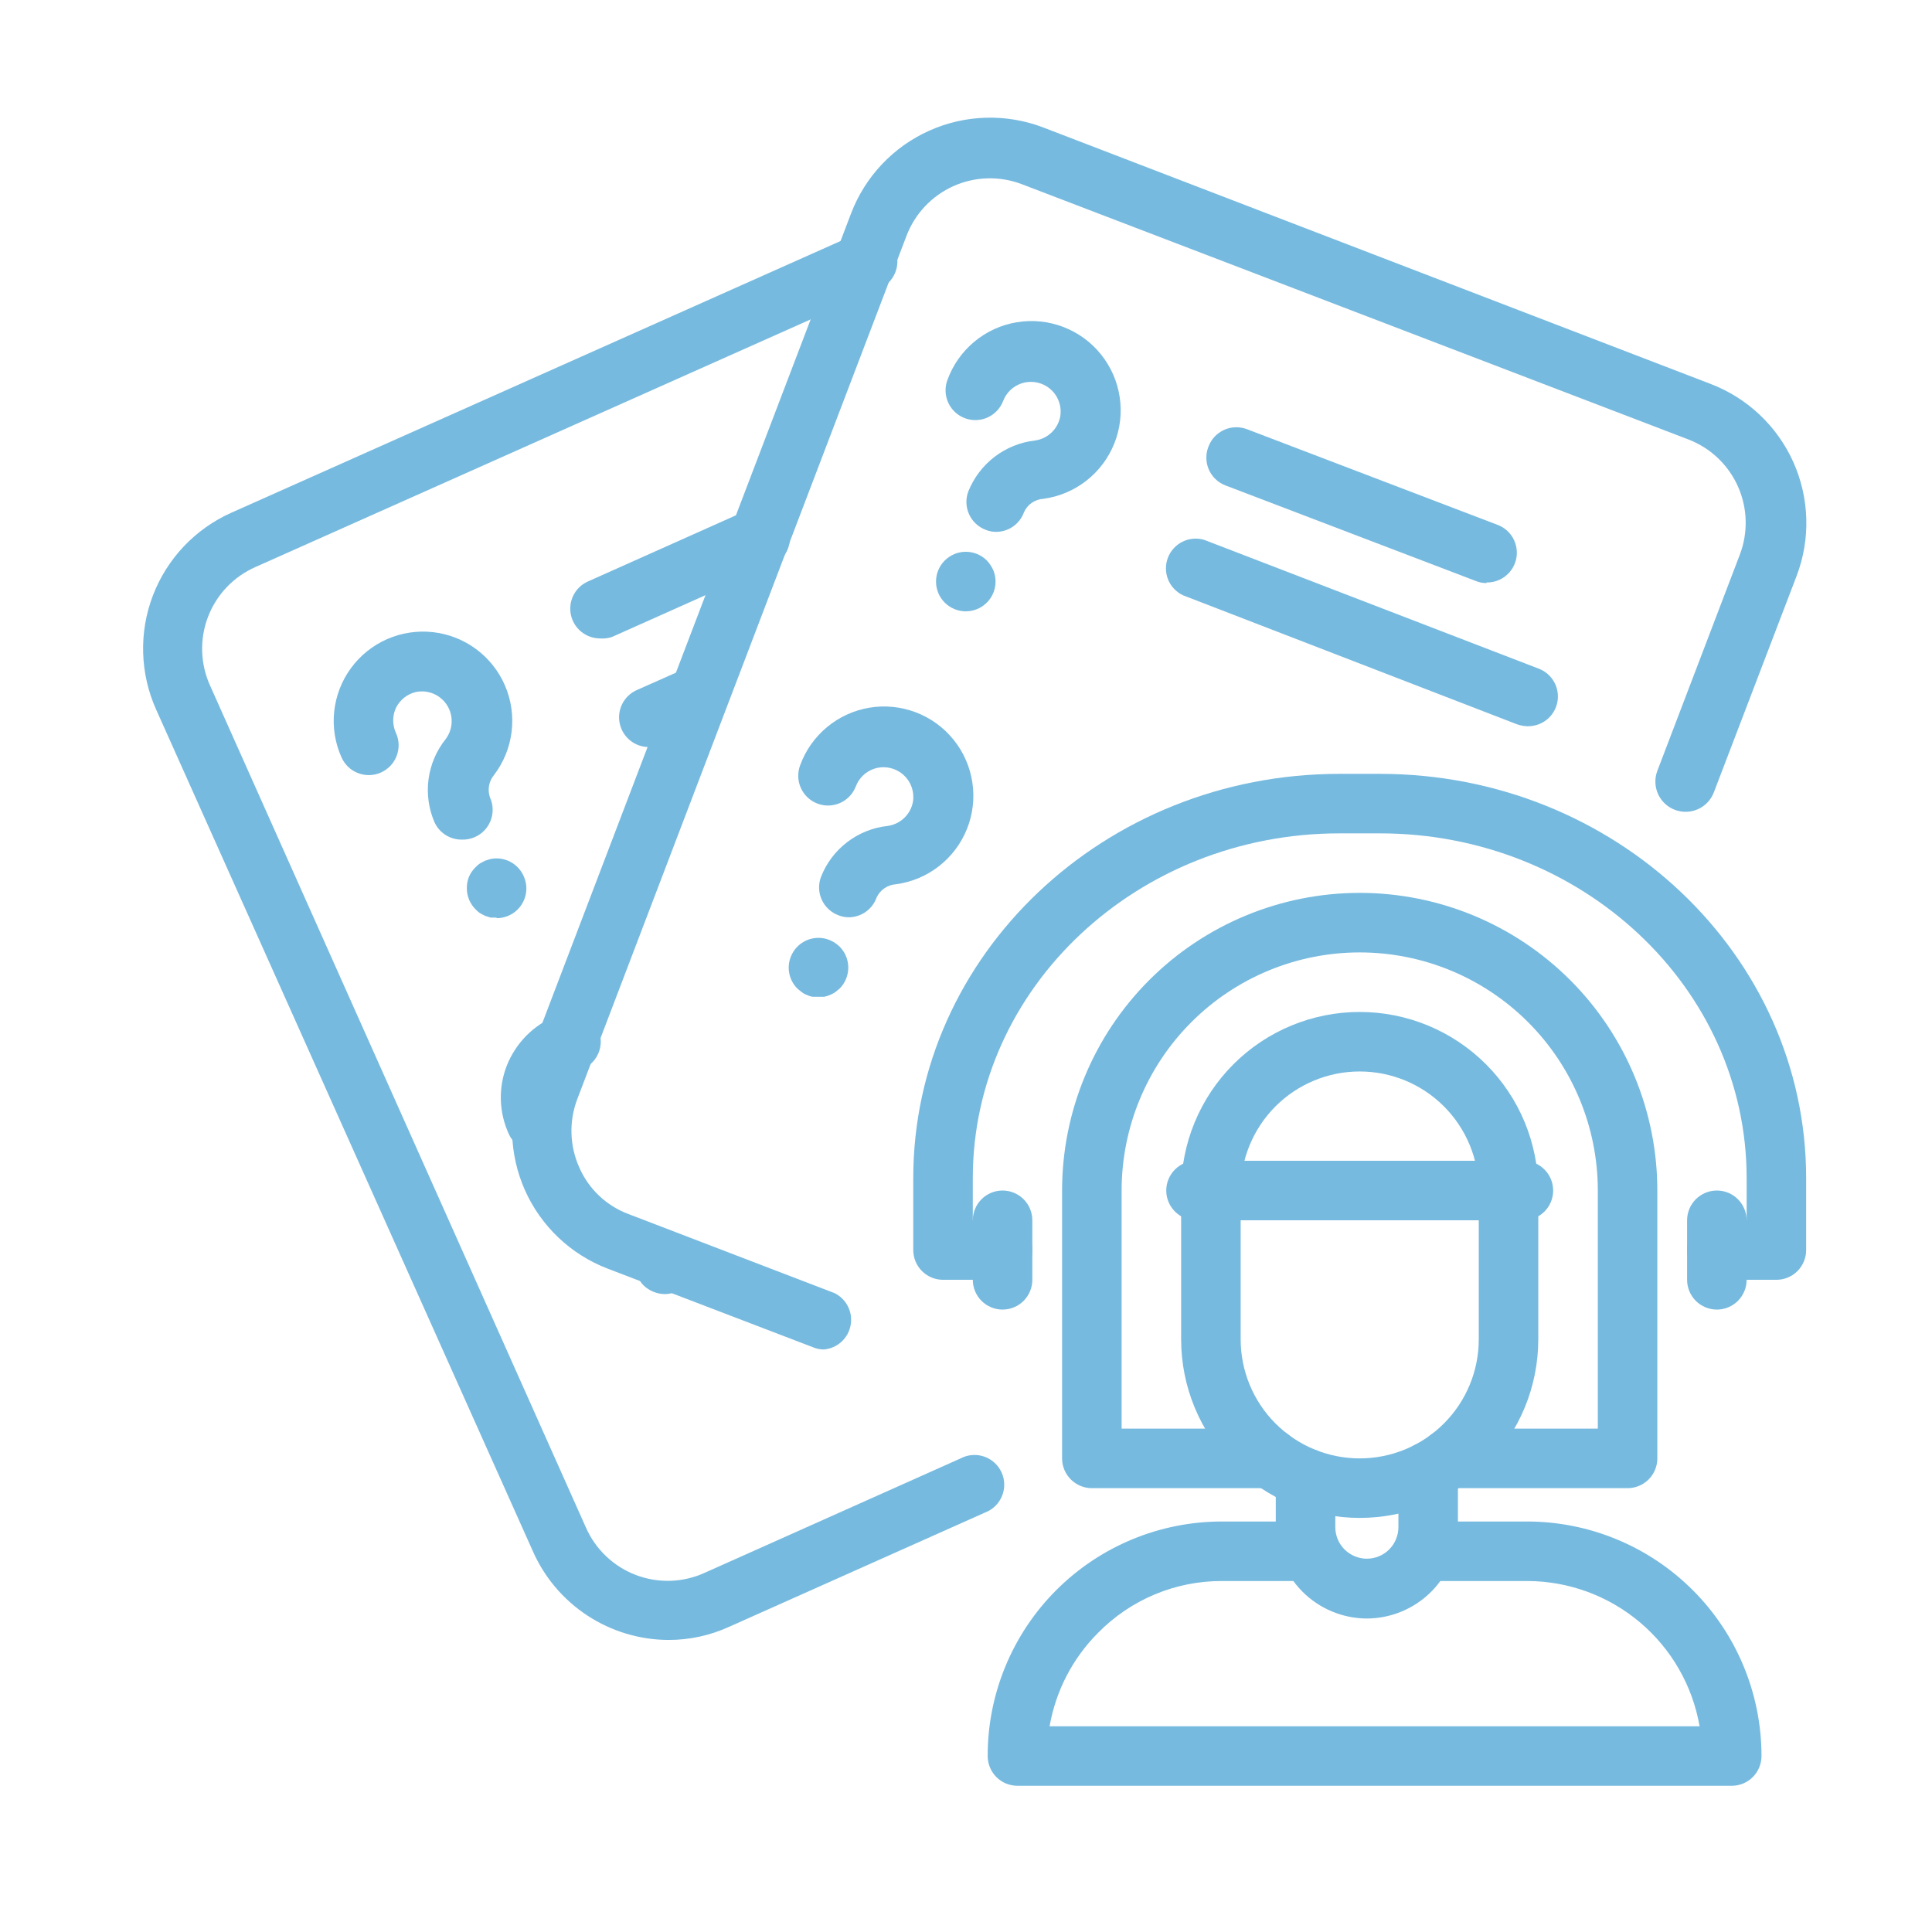 <?xml version="1.0" encoding="UTF-8"?> <svg xmlns="http://www.w3.org/2000/svg" width="71" height="70" viewBox="0 0 71 70" fill="none"><path d="M59.812 54.688H53.25C52.96 54.688 52.682 54.572 52.477 54.367C52.272 54.162 52.156 53.884 52.156 53.594C52.156 53.304 52.272 53.026 52.477 52.82C52.682 52.615 52.96 52.5 53.25 52.5H58.719V43.75C58.719 41.429 57.797 39.204 56.156 37.563C54.515 35.922 52.289 35 49.969 35C47.648 35 45.422 35.922 43.782 37.563C42.141 39.204 41.219 41.429 41.219 43.75V52.5H46.688C46.978 52.5 47.256 52.615 47.461 52.82C47.666 53.026 47.781 53.304 47.781 53.594C47.781 53.884 47.666 54.162 47.461 54.367C47.256 54.572 46.978 54.688 46.688 54.688H40.125C39.835 54.688 39.557 54.572 39.352 54.367C39.147 54.162 39.031 53.884 39.031 53.594V43.75C39.031 40.849 40.184 38.067 42.235 36.016C44.286 33.965 47.068 32.812 49.969 32.812C52.87 32.812 55.652 33.965 57.703 36.016C59.754 38.067 60.906 40.849 60.906 43.75V53.594C60.906 53.884 60.791 54.162 60.586 54.367C60.381 54.572 60.103 54.688 59.812 54.688Z" fill="#77BADF"></path><path d="M49.969 55.781C48.228 55.781 46.559 55.09 45.328 53.859C44.098 52.628 43.406 50.959 43.406 49.219V43.75C43.406 42.01 44.098 40.34 45.328 39.11C46.559 37.879 48.228 37.188 49.969 37.188C51.709 37.188 53.378 37.879 54.609 39.11C55.84 40.34 56.531 42.01 56.531 43.75V49.219C56.531 50.959 55.84 52.628 54.609 53.859C53.378 55.09 51.709 55.781 49.969 55.781ZM49.969 39.375C48.808 39.375 47.696 39.836 46.875 40.656C46.055 41.477 45.594 42.59 45.594 43.75V49.219C45.594 50.379 46.055 51.492 46.875 52.312C47.696 53.133 48.808 53.594 49.969 53.594C51.129 53.594 52.242 53.133 53.062 52.312C53.883 51.492 54.344 50.379 54.344 49.219V43.75C54.344 42.59 53.883 41.477 53.062 40.656C52.242 39.836 51.129 39.375 49.969 39.375Z" fill="#77BADF"></path><path d="M55.984 44.844H43.953C43.663 44.844 43.385 44.728 43.18 44.523C42.975 44.318 42.859 44.04 42.859 43.75C42.859 43.46 42.975 43.182 43.18 42.977C43.385 42.772 43.663 42.656 43.953 42.656H55.984C56.275 42.656 56.553 42.772 56.758 42.977C56.963 43.182 57.078 43.46 57.078 43.75C57.078 44.04 56.963 44.318 56.758 44.523C56.553 44.728 56.275 44.844 55.984 44.844Z" fill="#77BADF"></path><path d="M50.231 59.478C49.343 59.475 48.491 59.12 47.864 58.491C47.237 57.861 46.884 57.009 46.884 56.12V54.316C46.884 54.026 47 53.747 47.205 53.542C47.41 53.337 47.688 53.222 47.978 53.222C48.268 53.222 48.546 53.337 48.752 53.542C48.957 53.747 49.072 54.026 49.072 54.316V56.12C49.072 56.273 49.102 56.423 49.16 56.564C49.218 56.705 49.304 56.832 49.411 56.94C49.519 57.048 49.647 57.133 49.788 57.191C49.928 57.25 50.079 57.28 50.231 57.28C50.383 57.28 50.534 57.25 50.675 57.191C50.816 57.133 50.943 57.048 51.051 56.94C51.159 56.832 51.244 56.705 51.302 56.564C51.361 56.423 51.391 56.273 51.391 56.12V54.075C51.391 53.785 51.506 53.507 51.711 53.302C51.916 53.096 52.194 52.981 52.484 52.981C52.775 52.981 53.053 53.096 53.258 53.302C53.463 53.507 53.578 53.785 53.578 54.075V56.12C53.578 57.009 53.226 57.861 52.599 58.491C51.971 59.12 51.12 59.475 50.231 59.478Z" fill="#77BADF"></path><path d="M63.641 65.625H37.391C37.101 65.625 36.822 65.51 36.617 65.305C36.412 65.1 36.297 64.821 36.297 64.531C36.295 63.4 36.517 62.279 36.949 61.234C37.381 60.188 38.015 59.238 38.814 58.438C39.614 57.637 40.563 57.002 41.608 56.569C42.653 56.136 43.773 55.913 44.905 55.913H47.978C48.268 55.913 48.546 56.028 48.752 56.233C48.957 56.438 49.072 56.716 49.072 57.006C49.072 57.296 48.957 57.575 48.752 57.78C48.546 57.985 48.268 58.1 47.978 58.1H44.905C44.06 58.098 43.224 58.264 42.445 58.589C41.665 58.914 40.959 59.391 40.366 59.992C39.426 60.928 38.8 62.131 38.572 63.438H62.459C62.2 61.945 61.422 60.592 60.264 59.616C59.106 58.64 57.641 58.103 56.127 58.1H52.484C52.194 58.1 51.916 57.985 51.711 57.78C51.506 57.575 51.391 57.296 51.391 57.006C51.391 56.716 51.506 56.438 51.711 56.233C51.916 56.028 52.194 55.913 52.484 55.913H56.127C58.41 55.915 60.6 56.825 62.214 58.441C63.828 60.057 64.734 62.247 64.734 64.531C64.734 64.821 64.619 65.1 64.414 65.305C64.209 65.51 63.931 65.625 63.641 65.625Z" fill="#77BADF"></path><path d="M65.281 47.031H63.094C62.804 47.031 62.526 46.916 62.32 46.711C62.115 46.506 62 46.228 62 45.938C62 45.647 62.115 45.369 62.32 45.164C62.526 44.959 62.804 44.844 63.094 44.844H64.188V43.291C64.188 36.302 58.139 30.625 50.712 30.625H49.225C41.798 30.625 35.75 36.302 35.75 43.291V44.844H36.844C37.134 44.844 37.412 44.959 37.617 45.164C37.822 45.369 37.938 45.647 37.938 45.938C37.938 46.228 37.822 46.506 37.617 46.711C37.412 46.916 37.134 47.031 36.844 47.031H34.656C34.366 47.031 34.088 46.916 33.883 46.711C33.678 46.506 33.562 46.228 33.562 45.938V43.291C33.562 35.098 40.584 28.438 49.225 28.438H50.712C59.353 28.438 66.375 35.098 66.375 43.291V45.938C66.375 46.228 66.26 46.506 66.055 46.711C65.85 46.916 65.571 47.031 65.281 47.031Z" fill="#77BADF"></path><path d="M36.844 48.125C36.554 48.125 36.276 48.01 36.07 47.805C35.865 47.599 35.75 47.321 35.75 47.031V44.844C35.75 44.554 35.865 44.276 36.07 44.07C36.276 43.865 36.554 43.75 36.844 43.75C37.134 43.75 37.412 43.865 37.617 44.07C37.822 44.276 37.938 44.554 37.938 44.844V47.031C37.938 47.321 37.822 47.599 37.617 47.805C37.412 48.01 37.134 48.125 36.844 48.125Z" fill="#77BADF"></path><path d="M63.094 48.125C62.804 48.125 62.526 48.01 62.32 47.805C62.115 47.599 62 47.321 62 47.031V44.844C62 44.554 62.115 44.276 62.32 44.07C62.526 43.865 62.804 43.75 63.094 43.75C63.384 43.75 63.662 43.865 63.867 44.07C64.072 44.276 64.188 44.554 64.188 44.844V47.031C64.188 47.321 64.072 47.599 63.867 47.805C63.662 48.01 63.384 48.125 63.094 48.125Z" fill="#77BADF"></path><path d="M24.572 60.266C23.51 60.263 22.472 59.951 21.584 59.368C20.697 58.786 19.998 57.957 19.573 56.984L5.738 26.075C5.443 25.419 5.282 24.712 5.261 23.994C5.24 23.276 5.361 22.56 5.617 21.889C5.873 21.218 6.259 20.603 6.753 20.081C7.246 19.559 7.838 19.139 8.494 18.845L31.375 8.641C31.507 8.571 31.652 8.529 31.801 8.518C31.95 8.506 32.099 8.525 32.241 8.574C32.382 8.622 32.512 8.699 32.622 8.8C32.732 8.901 32.821 9.023 32.882 9.159C32.944 9.295 32.976 9.442 32.979 9.592C32.981 9.741 32.953 9.889 32.895 10.027C32.838 10.165 32.753 10.29 32.646 10.394C32.539 10.498 32.411 10.578 32.272 10.631L9.391 20.836C8.992 21.011 8.632 21.264 8.331 21.579C8.031 21.895 7.797 22.268 7.642 22.675C7.487 23.082 7.415 23.516 7.43 23.951C7.445 24.387 7.546 24.815 7.728 25.211L21.531 56.131C21.706 56.53 21.959 56.89 22.275 57.19C22.591 57.49 22.963 57.725 23.37 57.88C23.777 58.034 24.212 58.106 24.647 58.092C25.082 58.077 25.51 57.976 25.906 57.794L35.302 53.594C35.434 53.524 35.579 53.482 35.727 53.471C35.876 53.459 36.026 53.478 36.167 53.527C36.308 53.575 36.438 53.653 36.548 53.753C36.659 53.854 36.747 53.976 36.809 54.112C36.87 54.248 36.903 54.395 36.905 54.545C36.907 54.694 36.879 54.842 36.822 54.98C36.765 55.118 36.68 55.243 36.573 55.347C36.465 55.451 36.338 55.532 36.199 55.584L26.792 59.784C26.095 60.102 25.338 60.266 24.572 60.266Z" fill="#77BADF"></path><path d="M16.97 30.855C16.758 30.856 16.55 30.796 16.371 30.682C16.193 30.567 16.051 30.403 15.964 30.209C15.751 29.711 15.677 29.163 15.75 28.626C15.823 28.089 16.041 27.581 16.38 27.158C16.513 26.98 16.589 26.766 16.598 26.545C16.607 26.323 16.548 26.104 16.429 25.916C16.311 25.729 16.138 25.582 15.933 25.495C15.729 25.408 15.503 25.385 15.286 25.43C15.129 25.466 14.981 25.537 14.855 25.637C14.728 25.738 14.625 25.864 14.553 26.009C14.485 26.155 14.45 26.314 14.45 26.474C14.45 26.635 14.485 26.794 14.553 26.939C14.612 27.07 14.645 27.212 14.649 27.356C14.653 27.5 14.628 27.643 14.577 27.778C14.526 27.913 14.449 28.036 14.35 28.14C14.251 28.245 14.132 28.329 14.001 28.388C13.869 28.447 13.728 28.48 13.584 28.484C13.44 28.488 13.296 28.463 13.162 28.412C13.027 28.361 12.904 28.284 12.799 28.185C12.695 28.086 12.611 27.967 12.552 27.836C12.314 27.308 12.221 26.726 12.281 26.15C12.342 25.574 12.553 25.024 12.895 24.557C13.236 24.089 13.695 23.72 14.226 23.487C14.756 23.255 15.338 23.166 15.914 23.231C16.489 23.296 17.037 23.512 17.502 23.858C17.966 24.203 18.332 24.665 18.56 25.197C18.788 25.729 18.872 26.312 18.802 26.887C18.732 27.462 18.512 28.008 18.163 28.47C18.065 28.585 18 28.723 17.973 28.871C17.946 29.019 17.959 29.171 18.009 29.312C18.128 29.576 18.137 29.877 18.034 30.147C17.932 30.418 17.726 30.637 17.463 30.756C17.308 30.827 17.14 30.86 16.97 30.855Z" fill="#77BADF"></path><path d="M18.25 33.72H18.031L17.823 33.655L17.637 33.556C17.578 33.515 17.523 33.467 17.474 33.414C17.271 33.21 17.157 32.935 17.156 32.648C17.153 32.503 17.179 32.358 17.233 32.222C17.289 32.091 17.371 31.972 17.474 31.872C17.523 31.819 17.578 31.771 17.637 31.73L17.823 31.631L18.031 31.566C18.28 31.516 18.538 31.555 18.761 31.674C18.985 31.794 19.16 31.988 19.256 32.222C19.314 32.357 19.343 32.502 19.344 32.648C19.344 32.938 19.229 33.217 19.023 33.422C18.818 33.627 18.54 33.742 18.25 33.742V33.72Z" fill="#77BADF"></path><path d="M19.694 42.317C19.483 42.317 19.278 42.256 19.101 42.141C18.924 42.027 18.785 41.864 18.698 41.672C18.519 41.281 18.419 40.858 18.406 40.427C18.393 39.997 18.466 39.569 18.622 39.167C18.785 38.754 19.029 38.378 19.341 38.062C19.653 37.746 20.026 37.497 20.438 37.33C20.571 37.253 20.718 37.205 20.871 37.189C21.024 37.173 21.179 37.19 21.325 37.238C21.471 37.285 21.605 37.364 21.719 37.467C21.833 37.57 21.924 37.696 21.985 37.837C22.047 37.978 22.079 38.13 22.078 38.283C22.077 38.437 22.044 38.589 21.98 38.729C21.917 38.869 21.825 38.994 21.709 39.096C21.594 39.198 21.459 39.274 21.312 39.32C21.041 39.447 20.829 39.675 20.722 39.955C20.616 40.218 20.616 40.512 20.722 40.775C20.84 41.039 20.849 41.339 20.747 41.61C20.644 41.88 20.439 42.099 20.175 42.219C20.024 42.288 19.86 42.321 19.694 42.317Z" fill="#77BADF"></path><path d="M24.43 47.556C24.14 47.552 23.863 47.439 23.653 47.239C23.552 47.137 23.472 47.016 23.417 46.882C23.363 46.749 23.335 46.606 23.336 46.462C23.338 46.32 23.367 46.178 23.424 46.047C23.476 45.913 23.554 45.79 23.653 45.686C23.755 45.583 23.876 45.502 24.009 45.447C24.142 45.391 24.285 45.362 24.43 45.362C24.574 45.362 24.717 45.391 24.85 45.447C24.984 45.502 25.105 45.583 25.206 45.686C25.306 45.79 25.384 45.913 25.436 46.047C25.497 46.177 25.527 46.319 25.523 46.462C25.524 46.606 25.497 46.749 25.442 46.882C25.388 47.016 25.308 47.137 25.206 47.239C24.997 47.439 24.719 47.552 24.43 47.556Z" fill="#77BADF"></path><path d="M22.045 23.461C21.796 23.46 21.555 23.373 21.361 23.216C21.167 23.059 21.033 22.84 20.981 22.597C20.929 22.353 20.961 22.099 21.073 21.876C21.185 21.653 21.37 21.475 21.597 21.372L27.47 18.747C27.74 18.628 28.046 18.621 28.321 18.728C28.596 18.834 28.817 19.046 28.936 19.316C29.055 19.585 29.062 19.891 28.955 20.166C28.848 20.441 28.637 20.662 28.367 20.781L22.494 23.406C22.35 23.455 22.197 23.474 22.045 23.461Z" fill="#77BADF"></path><path d="M23.839 27.453C23.59 27.452 23.348 27.366 23.155 27.209C22.961 27.051 22.827 26.833 22.775 26.589C22.722 26.345 22.755 26.091 22.867 25.868C22.979 25.645 23.164 25.467 23.391 25.364L25.261 24.533C25.521 24.434 25.809 24.439 26.067 24.545C26.324 24.652 26.531 24.853 26.645 25.107C26.759 25.36 26.773 25.648 26.682 25.912C26.592 26.175 26.404 26.394 26.158 26.523L24.288 27.344C24.148 27.412 23.995 27.449 23.839 27.453Z" fill="#77BADF"></path><path d="M30.281 49.591C30.146 49.592 30.012 49.566 29.888 49.514L22.319 46.616C20.968 46.094 19.88 45.059 19.291 43.737C18.703 42.414 18.663 40.913 19.18 39.561L31.277 7.842C31.794 6.488 32.827 5.394 34.15 4.802C35.473 4.209 36.977 4.166 38.331 4.681L62.864 14.109C64.218 14.626 65.312 15.66 65.905 16.983C66.497 18.305 66.541 19.809 66.025 21.164L62.984 29.116C62.88 29.391 62.67 29.614 62.402 29.735C62.133 29.856 61.827 29.865 61.552 29.761C61.276 29.657 61.053 29.447 60.932 29.178C60.811 28.909 60.802 28.604 60.906 28.328L63.936 20.387C64.091 19.984 64.164 19.554 64.152 19.122C64.14 18.69 64.043 18.265 63.866 17.87C63.689 17.476 63.436 17.12 63.122 16.824C62.807 16.528 62.437 16.297 62.033 16.144L37.555 6.77C37.151 6.616 36.721 6.542 36.289 6.554C35.857 6.566 35.432 6.663 35.037 6.84C34.643 7.017 34.288 7.27 33.991 7.585C33.695 7.899 33.464 8.269 33.311 8.673L21.214 40.392C21.061 40.796 20.988 41.226 21.002 41.658C21.015 42.089 21.113 42.514 21.291 42.908C21.462 43.299 21.71 43.651 22.02 43.944C22.33 44.237 22.695 44.465 23.095 44.614L30.675 47.523C30.888 47.63 31.06 47.803 31.165 48.017C31.271 48.23 31.304 48.472 31.259 48.706C31.215 48.94 31.095 49.153 30.919 49.312C30.742 49.472 30.518 49.57 30.281 49.591Z" fill="#77BADF"></path><path d="M36.614 19.545C36.479 19.547 36.345 19.52 36.22 19.469C36.086 19.418 35.963 19.341 35.858 19.242C35.754 19.144 35.67 19.026 35.611 18.895C35.552 18.764 35.52 18.622 35.515 18.479C35.511 18.335 35.535 18.192 35.586 18.058C35.788 17.554 36.122 17.114 36.553 16.785C36.984 16.456 37.497 16.249 38.036 16.188C38.266 16.156 38.48 16.052 38.647 15.891C38.815 15.73 38.926 15.519 38.966 15.291C38.998 15.079 38.968 14.863 38.878 14.668C38.789 14.474 38.644 14.31 38.463 14.197C38.326 14.112 38.172 14.059 38.012 14.04C37.853 14.021 37.691 14.038 37.538 14.089C37.386 14.141 37.246 14.225 37.13 14.336C37.014 14.447 36.924 14.583 36.866 14.733C36.763 15.004 36.556 15.223 36.292 15.342C36.027 15.461 35.726 15.47 35.455 15.367C35.184 15.264 34.964 15.058 34.845 14.793C34.726 14.528 34.717 14.227 34.82 13.956C35.02 13.41 35.36 12.926 35.808 12.555C36.255 12.183 36.793 11.937 37.367 11.842C37.941 11.747 38.529 11.806 39.073 12.014C39.616 12.221 40.095 12.569 40.459 13.022C40.824 13.475 41.062 14.017 41.148 14.592C41.235 15.167 41.167 15.755 40.951 16.295C40.736 16.835 40.381 17.308 39.922 17.666C39.464 18.024 38.919 18.253 38.342 18.331C38.19 18.34 38.043 18.391 37.918 18.478C37.792 18.564 37.693 18.684 37.631 18.823C37.556 19.033 37.417 19.215 37.236 19.344C37.054 19.473 36.837 19.543 36.614 19.545Z" fill="#77BADF"></path><path d="M35.487 22.466C35.2 22.464 34.926 22.351 34.722 22.148C34.619 22.047 34.538 21.926 34.482 21.793C34.427 21.659 34.398 21.516 34.398 21.372C34.398 21.227 34.427 21.084 34.482 20.951C34.538 20.818 34.619 20.697 34.722 20.595C34.927 20.392 35.204 20.277 35.493 20.277C35.782 20.277 36.059 20.392 36.264 20.595C36.364 20.701 36.445 20.823 36.505 20.956C36.573 21.123 36.599 21.304 36.581 21.483C36.563 21.662 36.501 21.834 36.4 21.983C36.299 22.132 36.163 22.255 36.004 22.339C35.845 22.423 35.667 22.466 35.487 22.466Z" fill="#77BADF"></path><path d="M31.2 33.709C31.065 33.711 30.931 33.684 30.806 33.633C30.672 33.582 30.549 33.505 30.445 33.406C30.34 33.308 30.256 33.19 30.197 33.059C30.138 32.928 30.105 32.786 30.101 32.643C30.097 32.499 30.121 32.356 30.172 32.222C30.371 31.716 30.704 31.274 31.136 30.945C31.568 30.615 32.082 30.41 32.622 30.352C32.852 30.32 33.066 30.216 33.233 30.055C33.401 29.894 33.512 29.683 33.552 29.455C33.584 29.243 33.553 29.027 33.464 28.832C33.375 28.638 33.23 28.474 33.048 28.361C32.911 28.275 32.757 28.221 32.596 28.202C32.435 28.183 32.272 28.2 32.119 28.252C31.967 28.304 31.829 28.388 31.713 28.5C31.598 28.611 31.509 28.747 31.452 28.897C31.349 29.168 31.142 29.387 30.878 29.506C30.613 29.625 30.312 29.634 30.041 29.531C29.77 29.428 29.55 29.222 29.431 28.957C29.312 28.693 29.303 28.392 29.406 28.12C29.605 27.574 29.946 27.09 30.394 26.719C30.841 26.347 31.379 26.102 31.953 26.006C32.527 25.911 33.115 25.971 33.659 26.178C34.202 26.385 34.681 26.733 35.045 27.186C35.41 27.639 35.648 28.181 35.734 28.756C35.821 29.331 35.753 29.919 35.537 30.459C35.322 30.999 34.967 31.472 34.508 31.83C34.05 32.188 33.505 32.417 32.928 32.495C32.777 32.504 32.632 32.554 32.507 32.639C32.382 32.723 32.282 32.84 32.217 32.977C32.143 33.188 32.006 33.372 31.824 33.503C31.642 33.634 31.424 33.706 31.2 33.709Z" fill="#77BADF"></path><path d="M30.073 36.63H29.866C29.793 36.62 29.723 36.597 29.658 36.564C29.591 36.542 29.528 36.509 29.472 36.466L29.308 36.334C29.141 36.169 29.032 35.954 28.997 35.722C28.962 35.489 29.003 35.252 29.114 35.045C29.224 34.837 29.398 34.671 29.61 34.57C29.823 34.47 30.062 34.44 30.292 34.486C30.432 34.516 30.566 34.572 30.686 34.65C30.743 34.69 30.798 34.734 30.85 34.781C30.953 34.883 31.034 35.004 31.09 35.137C31.145 35.27 31.174 35.413 31.174 35.558C31.174 35.702 31.145 35.845 31.09 35.978C31.034 36.112 30.953 36.233 30.85 36.334L30.686 36.466C30.566 36.544 30.432 36.599 30.292 36.63H30.073Z" fill="#77BADF"></path><path d="M54.628 21.427C54.493 21.428 54.359 21.402 54.234 21.35L45.036 17.839C44.9 17.787 44.776 17.709 44.671 17.608C44.565 17.508 44.481 17.387 44.423 17.254C44.365 17.12 44.334 16.977 44.333 16.831C44.331 16.686 44.358 16.541 44.413 16.406C44.464 16.272 44.541 16.149 44.639 16.044C44.737 15.94 44.856 15.856 44.987 15.797C45.118 15.738 45.259 15.705 45.403 15.701C45.546 15.697 45.689 15.721 45.824 15.772L55.022 19.283C55.266 19.371 55.47 19.543 55.599 19.768C55.727 19.993 55.772 20.256 55.725 20.511C55.678 20.765 55.541 20.995 55.34 21.159C55.14 21.323 54.887 21.41 54.628 21.405V21.427Z" fill="#77BADF"></path><path d="M56.127 26.688C55.992 26.683 55.859 26.657 55.733 26.611L43.472 21.875C43.223 21.756 43.027 21.548 42.925 21.292C42.823 21.035 42.822 20.75 42.921 20.492C43.021 20.235 43.214 20.025 43.462 19.904C43.711 19.783 43.995 19.76 44.259 19.841L56.531 24.566C56.775 24.654 56.979 24.826 57.108 25.051C57.237 25.276 57.281 25.539 57.234 25.794C57.187 26.048 57.051 26.278 56.85 26.442C56.649 26.605 56.397 26.692 56.138 26.688H56.127Z" fill="#77BADF"></path></svg> 